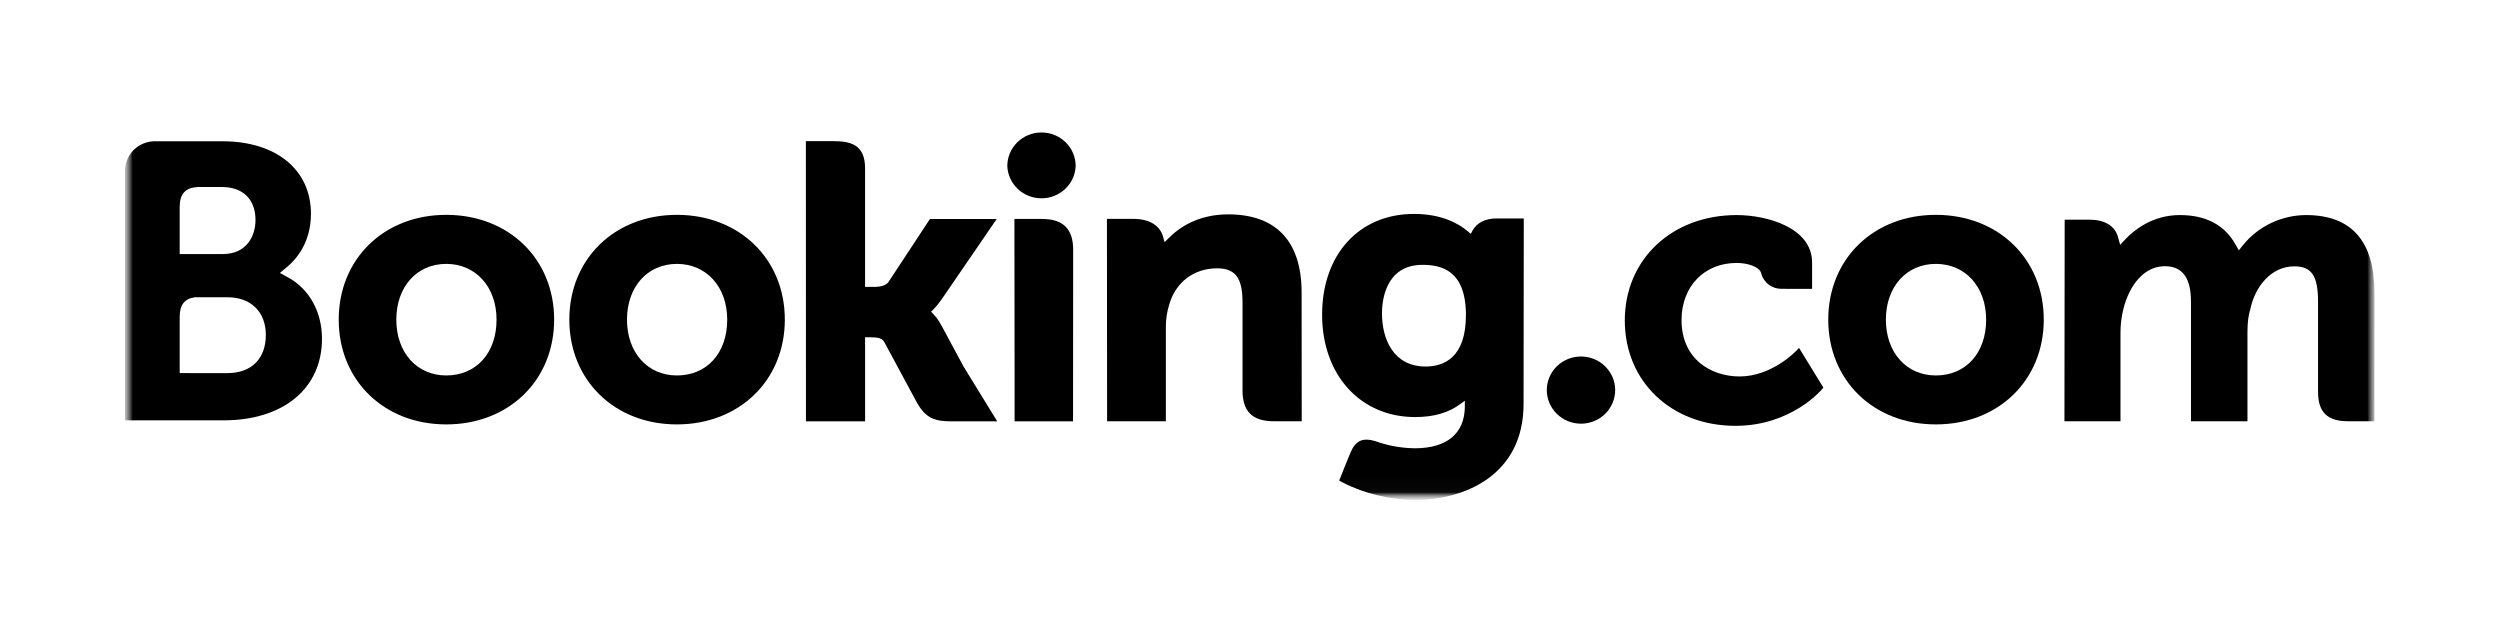 <?xml version="1.0" encoding="UTF-8"?>
<svg xmlns="http://www.w3.org/2000/svg" width="160" height="40" viewBox="0 0 160 40" fill="none">
  <g clip-path="url(#clip0_3670_5879)">
    <mask id="mask0_3670_5879" style="mask-type:luminance" maskUnits="userSpaceOnUse" x="8" y="8" width="144" height="24">
      <path d="M152 8H8V32H152V8Z" fill="white"></path>
    </mask>
    <g mask="url(#mask0_3670_5879)">
      <mask id="mask1_3670_5879" style="mask-type:luminance" maskUnits="userSpaceOnUse" x="8" y="8" width="144" height="24">
        <path d="M152 8H8V32H152V8Z" fill="white"></path>
      </mask>
      <g mask="url(#mask1_3670_5879)">
        <path d="M64.467 10.627C64.467 10.056 64.697 9.51 65.108 9.107C65.518 8.704 66.075 8.477 66.655 8.477C67.235 8.477 67.792 8.704 68.202 9.107C68.613 9.51 68.843 10.056 68.843 10.627C68.821 11.182 68.58 11.707 68.172 12.092C67.764 12.477 67.221 12.692 66.655 12.692C66.089 12.692 65.546 12.477 65.138 12.092C64.73 11.707 64.489 11.182 64.467 10.627Z" fill="black"></path>
        <path d="M98.995 24.961C98.996 24.536 99.125 24.12 99.366 23.768C99.607 23.415 99.95 23.14 100.35 22.978C100.75 22.817 101.19 22.775 101.614 22.859C102.039 22.943 102.428 23.148 102.733 23.45C103.039 23.751 103.246 24.134 103.33 24.551C103.413 24.968 103.369 25.4 103.202 25.793C103.036 26.185 102.755 26.52 102.394 26.755C102.034 26.991 101.611 27.116 101.178 27.115C100.598 27.114 100.042 26.886 99.632 26.482C99.223 26.078 98.993 25.531 98.995 24.961Z" fill="black"></path>
        <path d="M28.558 24.029C26.674 24.029 25.364 22.559 25.364 20.457C25.364 18.356 26.674 16.889 28.559 16.889C30.445 16.889 31.779 18.357 31.779 20.457C31.779 22.591 30.482 24.029 28.558 24.029ZM28.558 13.75C24.572 13.75 21.678 16.572 21.678 20.456C21.678 24.34 24.57 27.162 28.558 27.162C32.561 27.162 35.465 24.342 35.465 20.456C35.465 16.57 32.561 13.75 28.559 13.75M60.231 20.797C60.093 20.533 59.918 20.29 59.711 20.074L59.589 19.95L59.716 19.83C59.918 19.62 60.102 19.394 60.267 19.155L63.787 14.018H59.514L56.87 18.037C56.721 18.252 56.419 18.36 55.966 18.36H55.365V10.76C55.365 9.24 54.4 9.034 53.359 9.034H51.576L51.581 26.967H55.366V21.587H55.721C56.153 21.587 56.445 21.637 56.581 21.867L58.668 25.738C59.252 26.788 59.832 26.967 60.925 26.967H63.825L61.666 23.457L60.233 20.793M78.606 13.719C76.68 13.719 75.451 14.561 74.763 15.272L74.531 15.499L74.449 15.189C74.248 14.427 73.565 14.009 72.54 14.009H70.844L70.854 26.961H74.615V20.994C74.605 20.468 74.683 19.944 74.846 19.442C75.264 18.043 76.431 17.173 77.889 17.173C79.063 17.173 79.522 17.782 79.522 19.354V24.991C79.522 26.332 80.154 26.96 81.521 26.96H83.31L83.303 18.72C83.303 15.448 81.678 13.719 78.601 13.719M66.698 14.012H64.922L64.934 24.027V26.964H66.834L66.901 26.967L67.788 26.964H68.669V26.959H68.675L68.683 15.981C68.683 14.656 68.038 14.014 66.705 14.014M43.322 24.029C41.438 24.029 40.127 22.559 40.127 20.457C40.127 18.356 41.439 16.889 43.324 16.889C45.209 16.889 46.542 18.357 46.542 20.457C46.542 22.591 45.247 24.029 43.324 24.029H43.322ZM43.322 13.75C39.333 13.75 36.437 16.572 36.437 20.456C36.437 24.34 39.333 27.162 43.322 27.162C47.311 27.162 50.229 24.342 50.229 20.456C50.229 16.57 47.319 13.75 43.322 13.75Z" fill="black"></path>
      </g>
    </g>
    <mask id="mask2_3670_5879" style="mask-type:luminance" maskUnits="userSpaceOnUse" x="8" y="8" width="144" height="24">
      <path d="M152 8H8V32H152V8Z" fill="white"></path>
    </mask>
    <g mask="url(#mask2_3670_5879)">
      <mask id="mask3_3670_5879" style="mask-type:luminance" maskUnits="userSpaceOnUse" x="8" y="8" width="144" height="24">
        <path d="M151.969 8.473H8V31.969H151.969V8.473Z" fill="white"></path>
      </mask>
      <g mask="url(#mask3_3670_5879)">
        <mask id="mask4_3670_5879" style="mask-type:luminance" maskUnits="userSpaceOnUse" x="8" y="8" width="144" height="24">
          <path d="M152 8H8V32H152V8Z" fill="white"></path>
        </mask>
        <g mask="url(#mask4_3670_5879)">
          <path d="M123.893 24.029C122.01 24.029 120.696 22.558 120.696 20.457C120.696 18.356 122.01 16.889 123.893 16.889C125.786 16.889 127.113 18.357 127.113 20.457C127.113 22.591 125.818 24.029 123.893 24.029ZM123.893 13.75C119.901 13.75 117.008 16.572 117.008 20.456C117.008 24.34 119.901 27.162 123.893 27.162C127.892 27.162 130.801 24.342 130.801 20.456C130.801 16.57 127.89 13.75 123.893 13.75Z" fill="black"></path>
          <path d="M91.234 23.457C89.178 23.457 88.446 21.695 88.446 20.047C88.446 19.32 88.634 16.95 91.037 16.95C92.23 16.95 93.819 17.286 93.819 20.169C93.819 22.889 92.411 23.457 91.234 23.457ZM95.771 13.98C95.058 13.98 94.51 14.259 94.234 14.77L94.131 14.968L93.957 14.818C93.351 14.303 92.263 13.691 90.497 13.691C86.981 13.691 84.615 16.285 84.615 20.142C84.615 23.999 87.064 26.692 90.567 26.692C91.763 26.692 92.707 26.416 93.459 25.859L93.749 25.645V26.005C93.749 27.735 92.61 28.69 90.545 28.69C89.681 28.68 88.825 28.524 88.014 28.231C87.219 27.994 86.749 28.19 86.428 28.976L86.129 29.7L85.707 30.76L85.968 30.896C87.29 31.584 89.011 31.997 90.565 31.997C93.765 31.997 97.508 30.387 97.508 25.859L97.522 13.982H95.773" fill="black"></path>
        </g>
      </g>
    </g>
    <mask id="mask5_3670_5879" style="mask-type:luminance" maskUnits="userSpaceOnUse" x="8" y="8" width="144" height="24">
      <path d="M152 8H8V32H152V8Z" fill="white"></path>
    </mask>
    <g mask="url(#mask5_3670_5879)">
      <mask id="mask6_3670_5879" style="mask-type:luminance" maskUnits="userSpaceOnUse" x="8" y="8" width="144" height="24">
        <path d="M152 8H8V32H152V8Z" fill="white"></path>
      </mask>
      <g mask="url(#mask6_3670_5879)">
        <path d="M14.56 23.88L11.5 23.878V20.285C11.5 19.516 11.803 19.118 12.472 19.025H14.56C16.049 19.025 17.012 19.947 17.013 21.439C17.013 22.973 16.073 23.879 14.56 23.879V23.88ZM11.5 14.187V13.242C11.5 12.414 11.857 12.02 12.638 11.969H14.205C15.547 11.969 16.352 12.758 16.352 14.08C16.352 15.086 15.801 16.26 14.254 16.26H11.5V14.187ZM18.467 17.774L17.914 17.469L18.397 17.063C18.96 16.589 19.901 15.522 19.901 13.68C19.901 10.861 17.676 9.041 14.232 9.041H9.851C9.358 9.058 8.891 9.261 8.546 9.608C8.202 9.954 8.006 10.418 8 10.902V26.902H14.306C18.136 26.902 20.607 24.857 20.607 21.683C20.607 19.975 19.809 18.516 18.467 17.774" fill="black"></path>
        <path d="M147.591 13.764C146.815 13.767 146.049 13.941 145.351 14.273C144.652 14.605 144.039 15.088 143.555 15.684L143.284 16.022L143.071 15.644C142.373 14.397 141.175 13.764 139.51 13.764C137.762 13.764 136.59 14.722 136.046 15.29L135.689 15.669L135.552 15.171C135.354 14.452 134.703 14.059 133.719 14.059H132.139L132.124 26.959H135.711V21.266C135.713 20.757 135.776 20.251 135.901 19.757C136.244 18.38 137.185 16.9 138.769 17.047C139.744 17.141 140.222 17.881 140.222 19.312V26.96H143.837V21.266C143.837 20.641 143.895 20.174 144.04 19.707C144.329 18.393 145.312 17.046 146.84 17.046C147.947 17.046 148.355 17.66 148.355 19.312V25.075C148.355 26.377 148.946 26.96 150.274 26.96H151.962L151.965 18.724C151.965 15.433 150.49 13.764 147.588 13.764M114.93 22.481C114.92 22.494 113.376 24.093 111.343 24.093C109.492 24.093 107.619 22.976 107.619 20.484C107.619 18.332 109.07 16.828 111.148 16.828C111.822 16.828 112.59 17.064 112.71 17.464L112.727 17.531C112.804 17.806 112.971 18.049 113.202 18.221C113.434 18.394 113.716 18.486 114.007 18.485L115.974 18.487V16.799C115.974 14.572 113.089 13.764 111.149 13.764C106.999 13.764 103.987 16.602 103.987 20.511C103.987 24.42 106.965 27.253 111.074 27.253C114.636 27.253 116.574 24.952 116.592 24.929L116.696 24.804L115.139 22.267L114.933 22.481" fill="black"></path>
      </g>
    </g>
  </g>
  <defs>
    <clipPath id="clip0_3670_5879">
      <rect width="144" height="24" fill="white" transform="translate(8 8)"></rect>
    </clipPath>
  </defs>
</svg>

